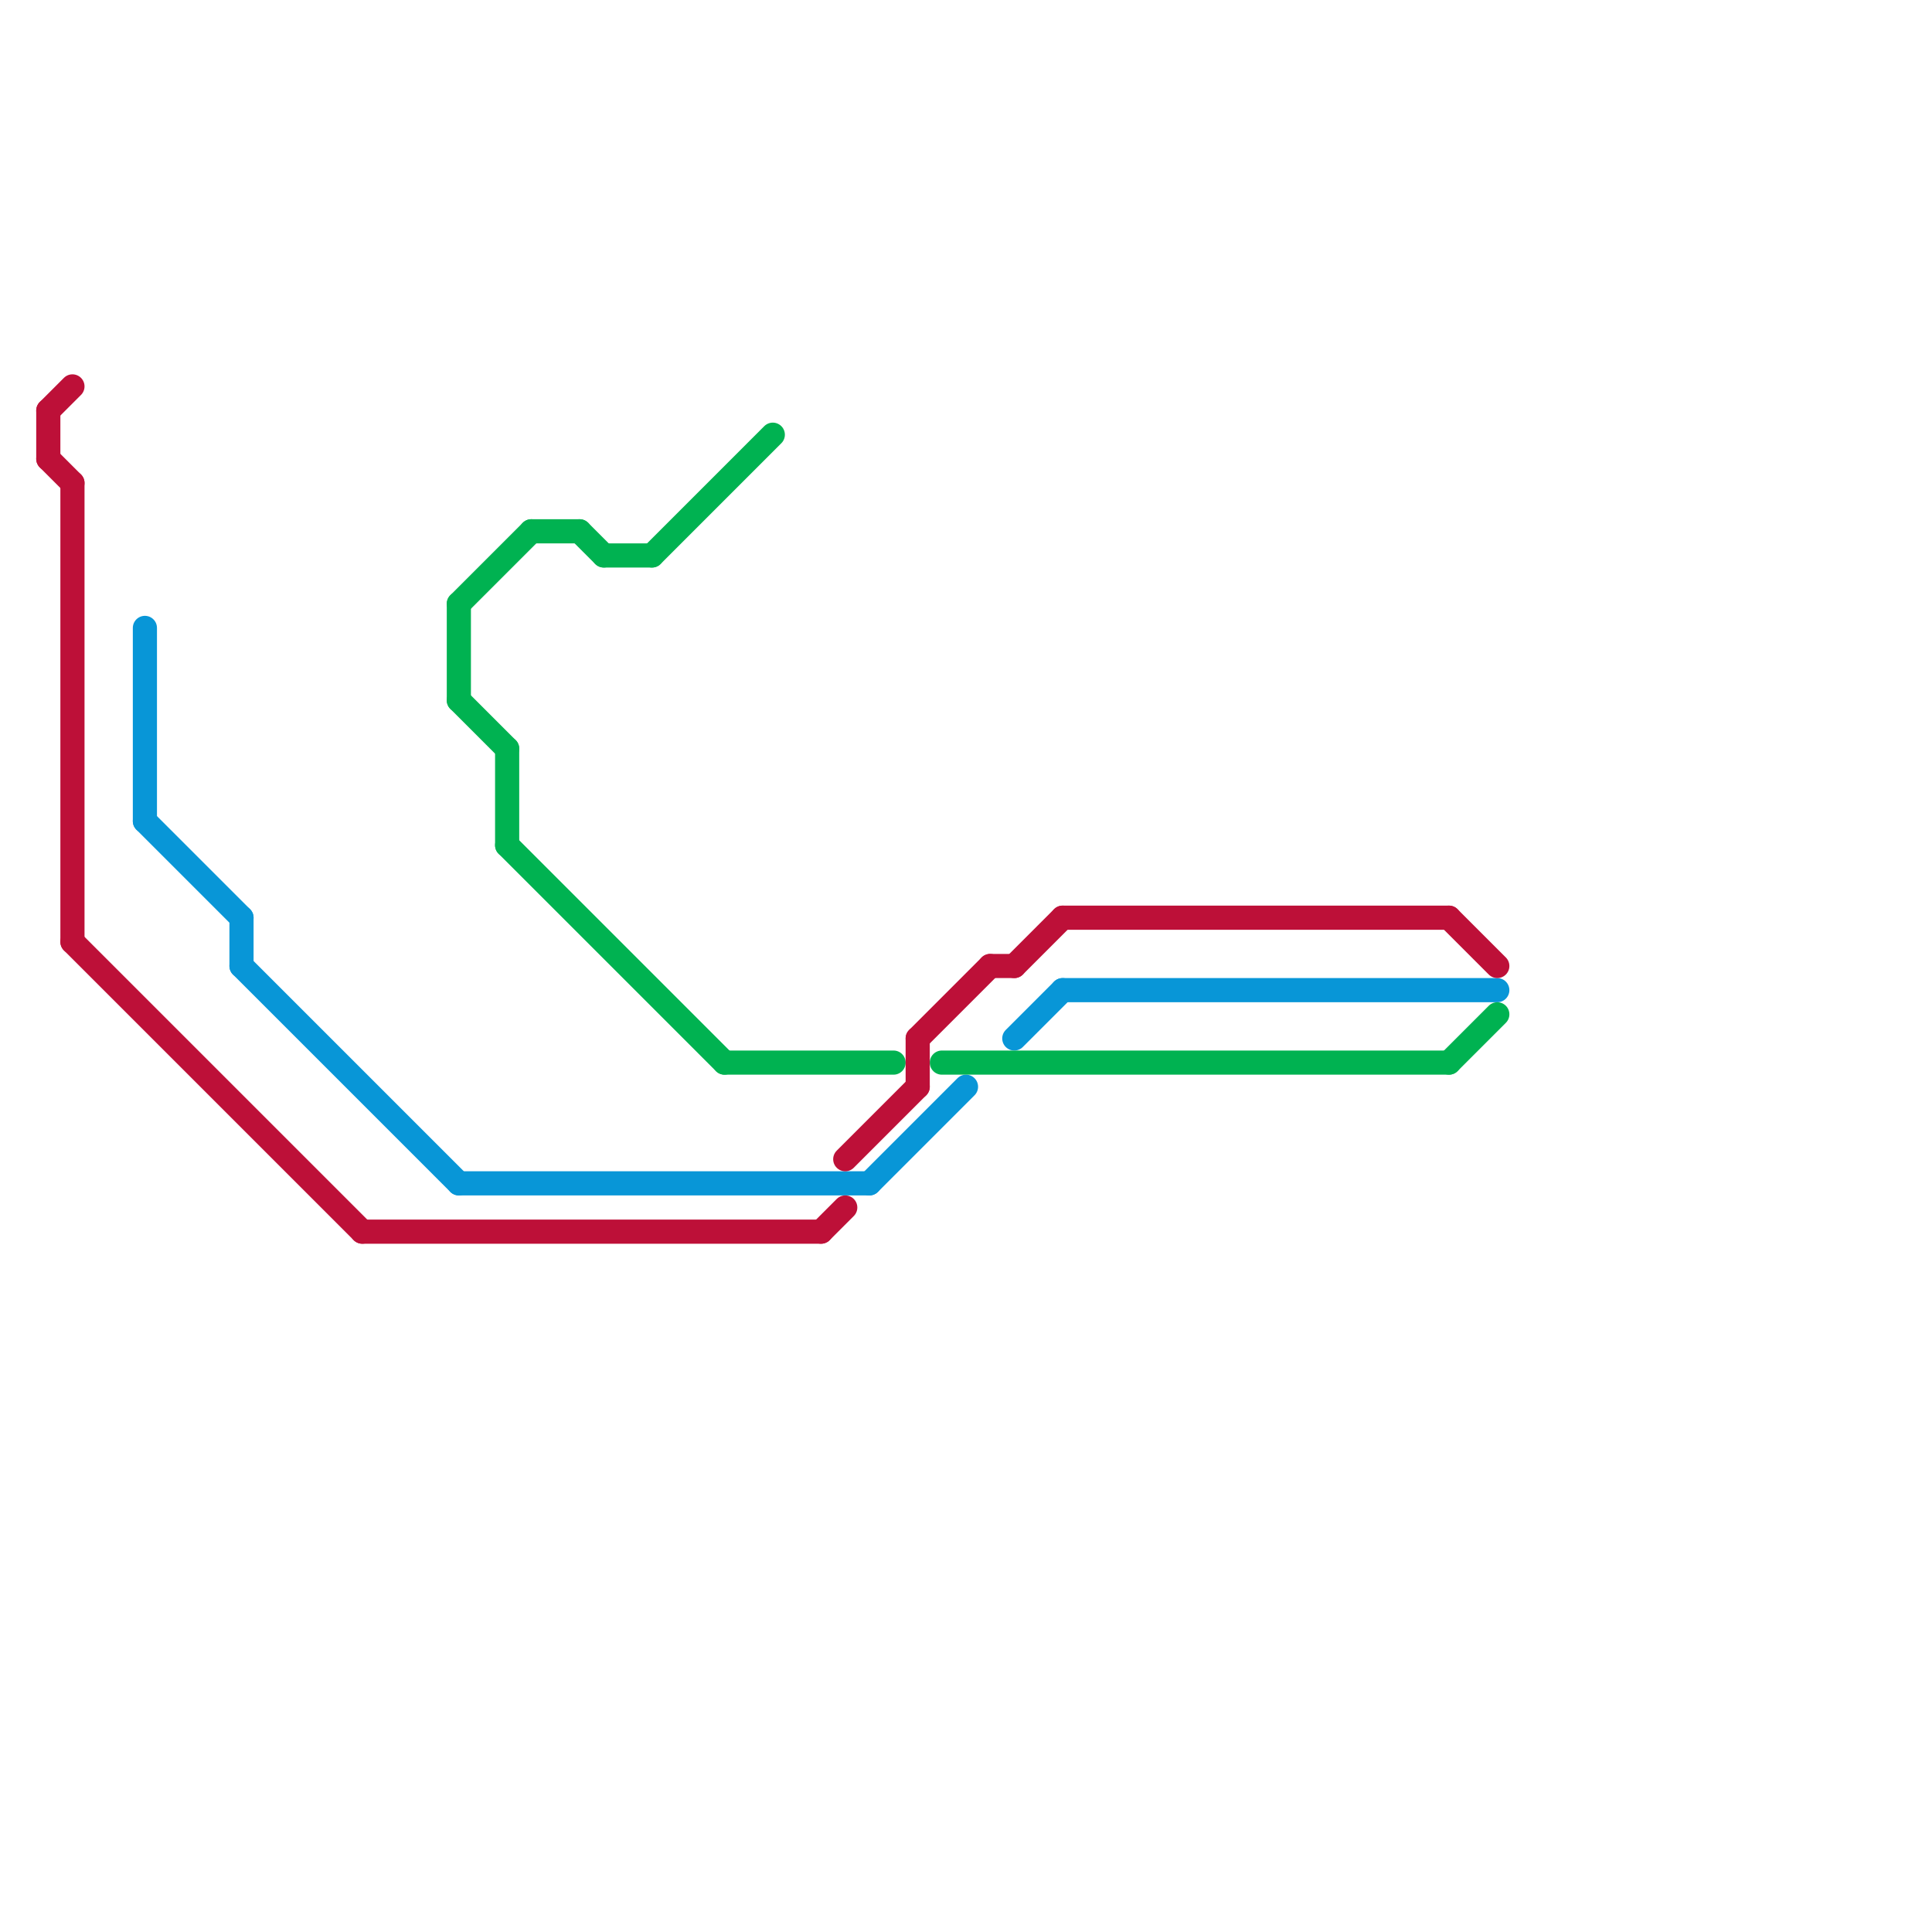 
<svg version="1.1" xmlns="http://www.w3.org/2000/svg" viewBox="0 0 80 80">
<style>text { font: 1px Helvetica; font-weight: 600; white-space: pre; dominant-baseline: central; } line { stroke-width: 1; fill: none; stroke-linecap: round; stroke-linejoin: round; } .c0 { stroke: #0896d7 } .c1 { stroke: #00b251 } .c2 { stroke: #bd1038 } .w1 { stroke-width: 1; }</style><defs><g id="ct-xf"><circle r="0.5" fill="#fff" stroke="#000" stroke-width="0.2"/></g><g id="ct"><circle r="0.5" fill="#fff" stroke="#000" stroke-width="0.1"/></g></defs><line class="c0 " x1="6" y1="26" x2="6" y2="34"/><line class="c0 " x1="10" y1="40" x2="19" y2="49"/><line class="c0 " x1="10" y1="38" x2="10" y2="40"/><line class="c0 " x1="6" y1="34" x2="10" y2="38"/><line class="c0 " x1="44" y1="41" x2="62" y2="41"/><line class="c0 " x1="19" y1="49" x2="36" y2="49"/><line class="c0 " x1="36" y1="49" x2="40" y2="45"/><line class="c0 " x1="42" y1="43" x2="44" y2="41"/><line class="c1 " x1="22" y1="22" x2="24" y2="22"/><line class="c1 " x1="24" y1="22" x2="25" y2="23"/><line class="c1 " x1="19" y1="29" x2="21" y2="31"/><line class="c1 " x1="39" y1="44" x2="60" y2="44"/><line class="c1 " x1="21" y1="31" x2="21" y2="35"/><line class="c1 " x1="30" y1="44" x2="37" y2="44"/><line class="c1 " x1="25" y1="23" x2="27" y2="23"/><line class="c1 " x1="27" y1="23" x2="32" y2="18"/><line class="c1 " x1="21" y1="35" x2="30" y2="44"/><line class="c1 " x1="19" y1="25" x2="19" y2="29"/><line class="c1 " x1="19" y1="25" x2="22" y2="22"/><line class="c1 " x1="60" y1="44" x2="62" y2="42"/><line class="c2 " x1="35" y1="48" x2="38" y2="45"/><line class="c2 " x1="38" y1="43" x2="38" y2="45"/><line class="c2 " x1="3" y1="20" x2="3" y2="39"/><line class="c2 " x1="42" y1="40" x2="44" y2="38"/><line class="c2 " x1="44" y1="38" x2="60" y2="38"/><line class="c2 " x1="3" y1="39" x2="15" y2="51"/><line class="c2 " x1="38" y1="43" x2="41" y2="40"/><line class="c2 " x1="41" y1="40" x2="42" y2="40"/><line class="c2 " x1="15" y1="51" x2="34" y2="51"/><line class="c2 " x1="34" y1="51" x2="35" y2="50"/><line class="c2 " x1="2" y1="19" x2="3" y2="20"/><line class="c2 " x1="60" y1="38" x2="62" y2="40"/><line class="c2 " x1="2" y1="17" x2="3" y2="16"/><line class="c2 " x1="2" y1="17" x2="2" y2="19"/>
</svg>
